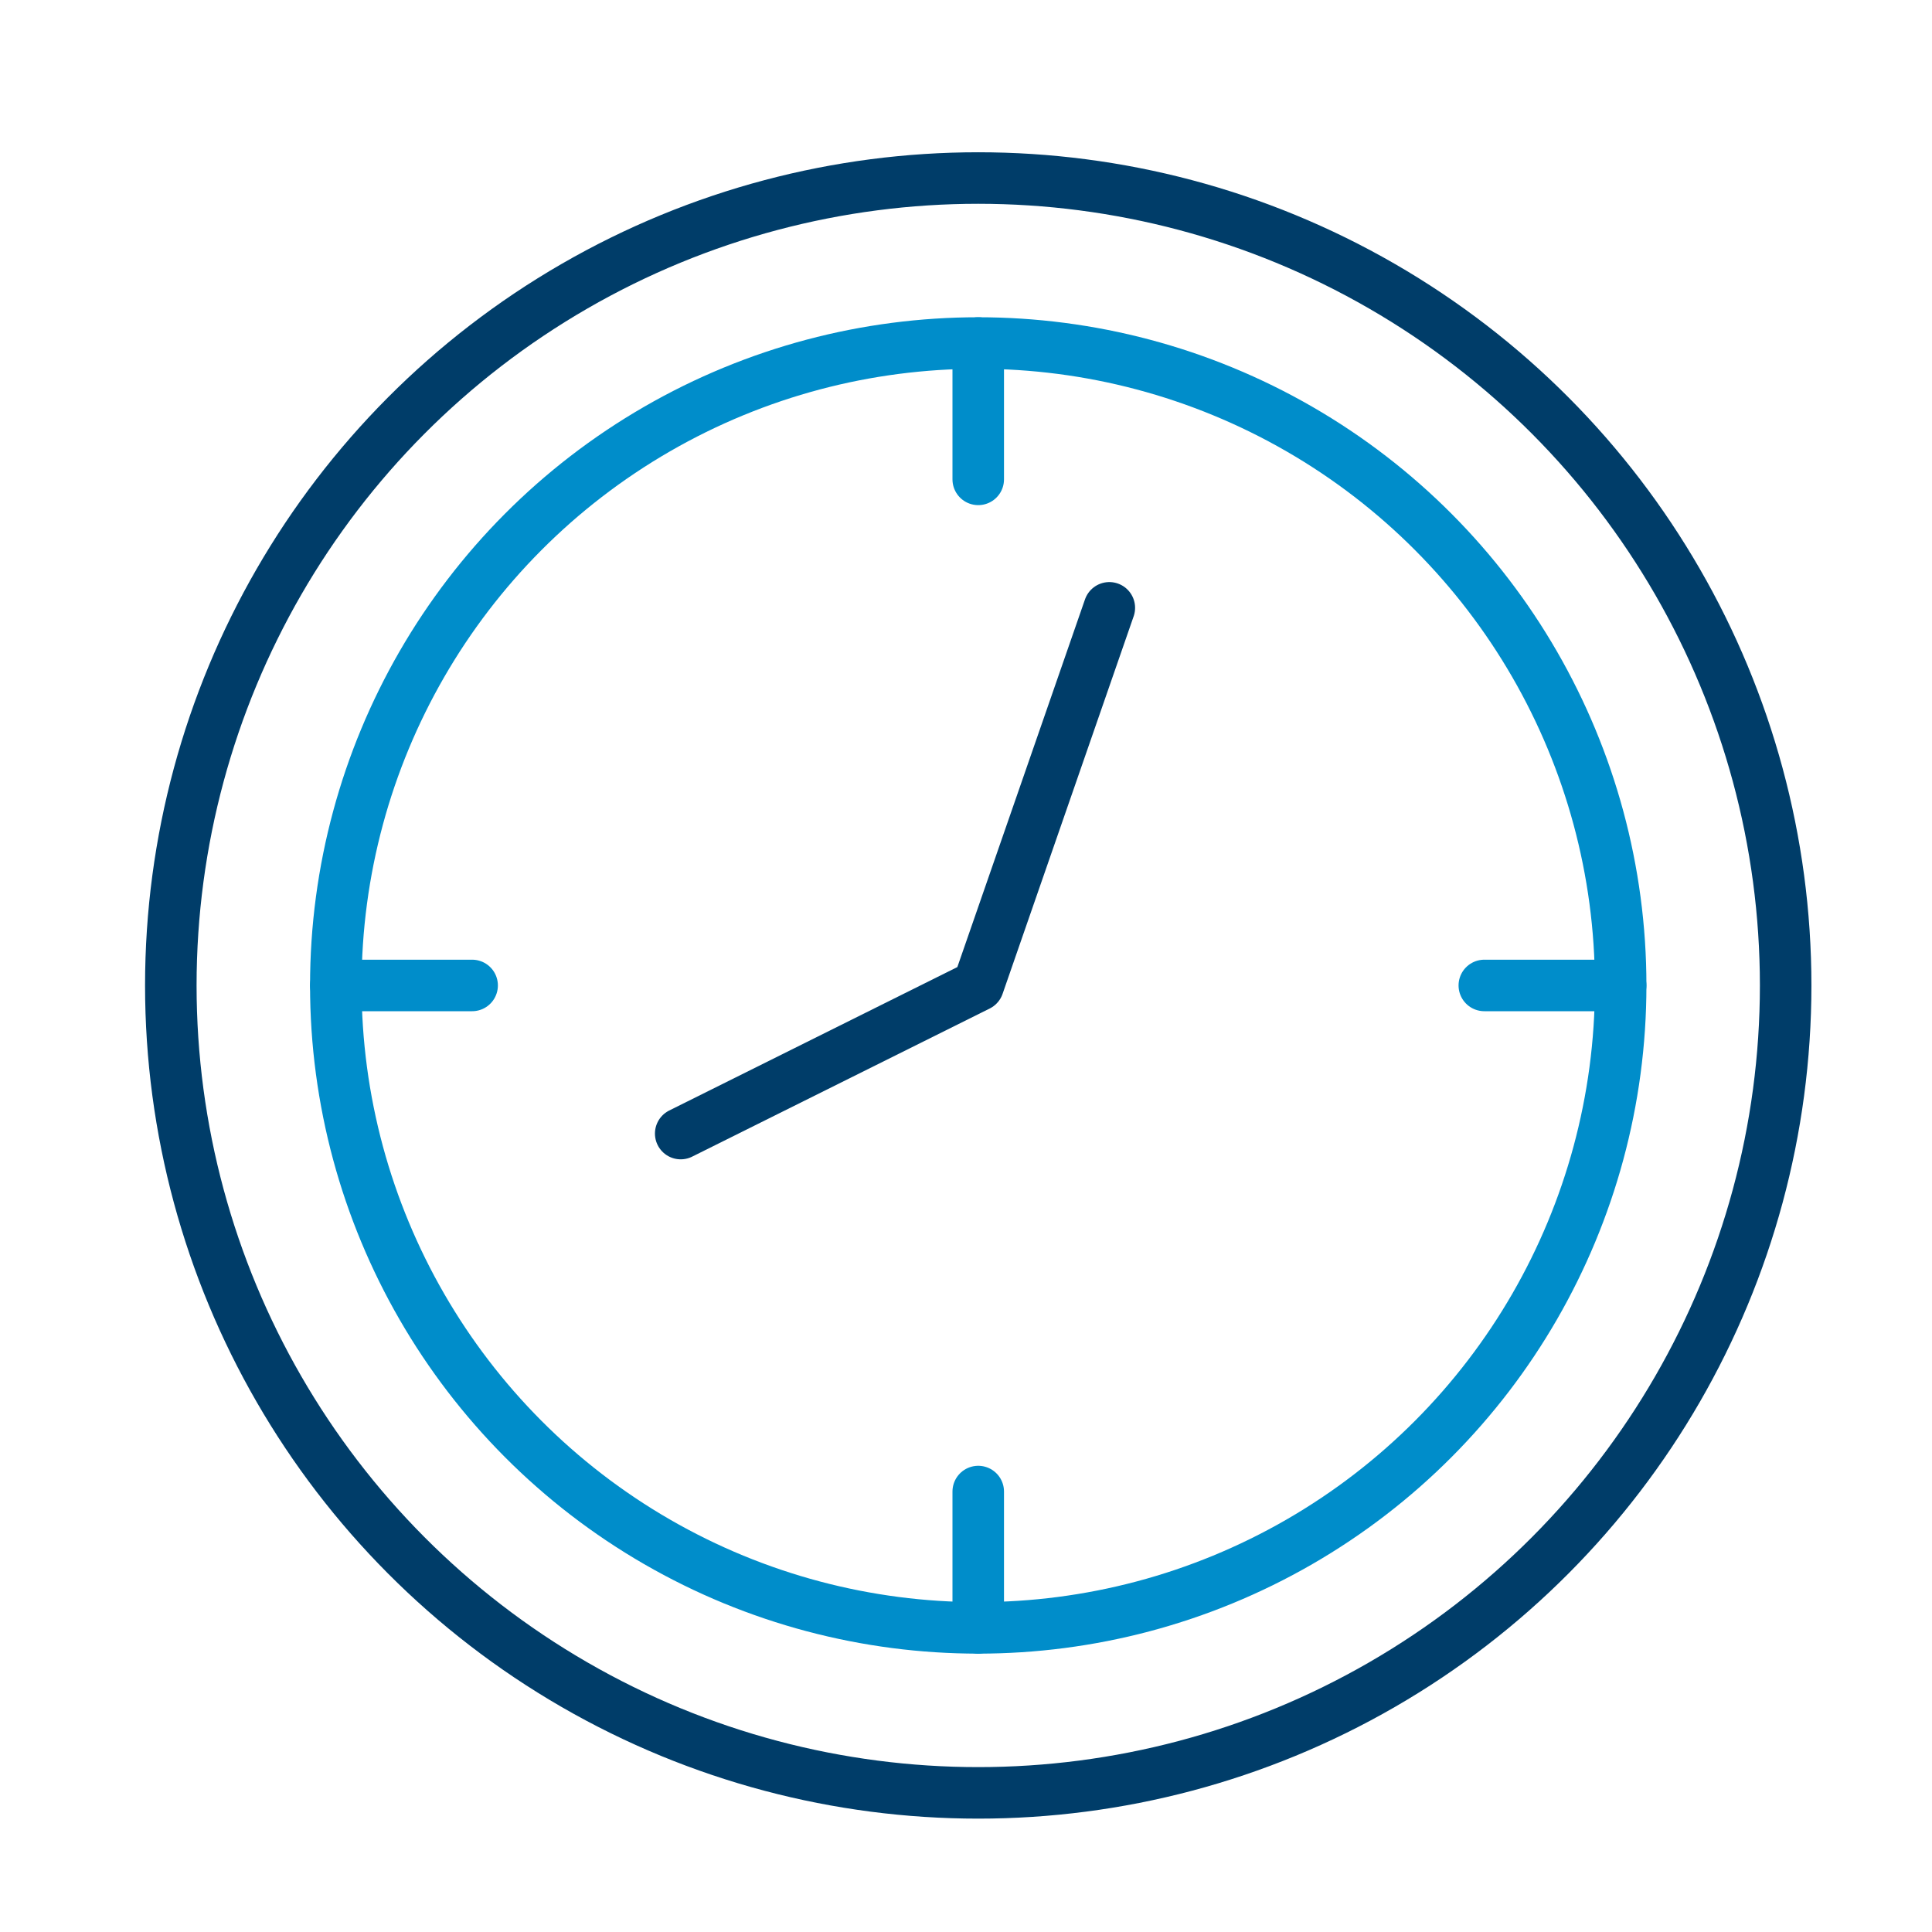 <?xml version="1.0" encoding="UTF-8"?><svg id="a" xmlns="http://www.w3.org/2000/svg" viewBox="0 0 75 75"><defs><style>.b{stroke:#003d69;}.b,.c{fill:none;stroke-linecap:round;stroke-linejoin:round;stroke-width:2px;}.c{stroke:#008dca;}</style></defs><circle class="b" cx="37.975" cy="38.255" r="31.344"/><circle class="c" cx="37.975" cy="38.255" r="24.939"/><line class="c" x1="37.975" y1="13.317" x2="37.975" y2="18.609"/><line class="c" x1="37.975" y1="57.902" x2="37.975" y2="63.194"/><line class="c" x1="13.036" y1="38.255" x2="18.328" y2="38.255"/><line class="c" x1="57.621" y1="38.255" x2="62.913" y2="38.255"/><polyline class="b" points="26.425 44.005 37.975 38.255 43.064 23.596"/></svg>
